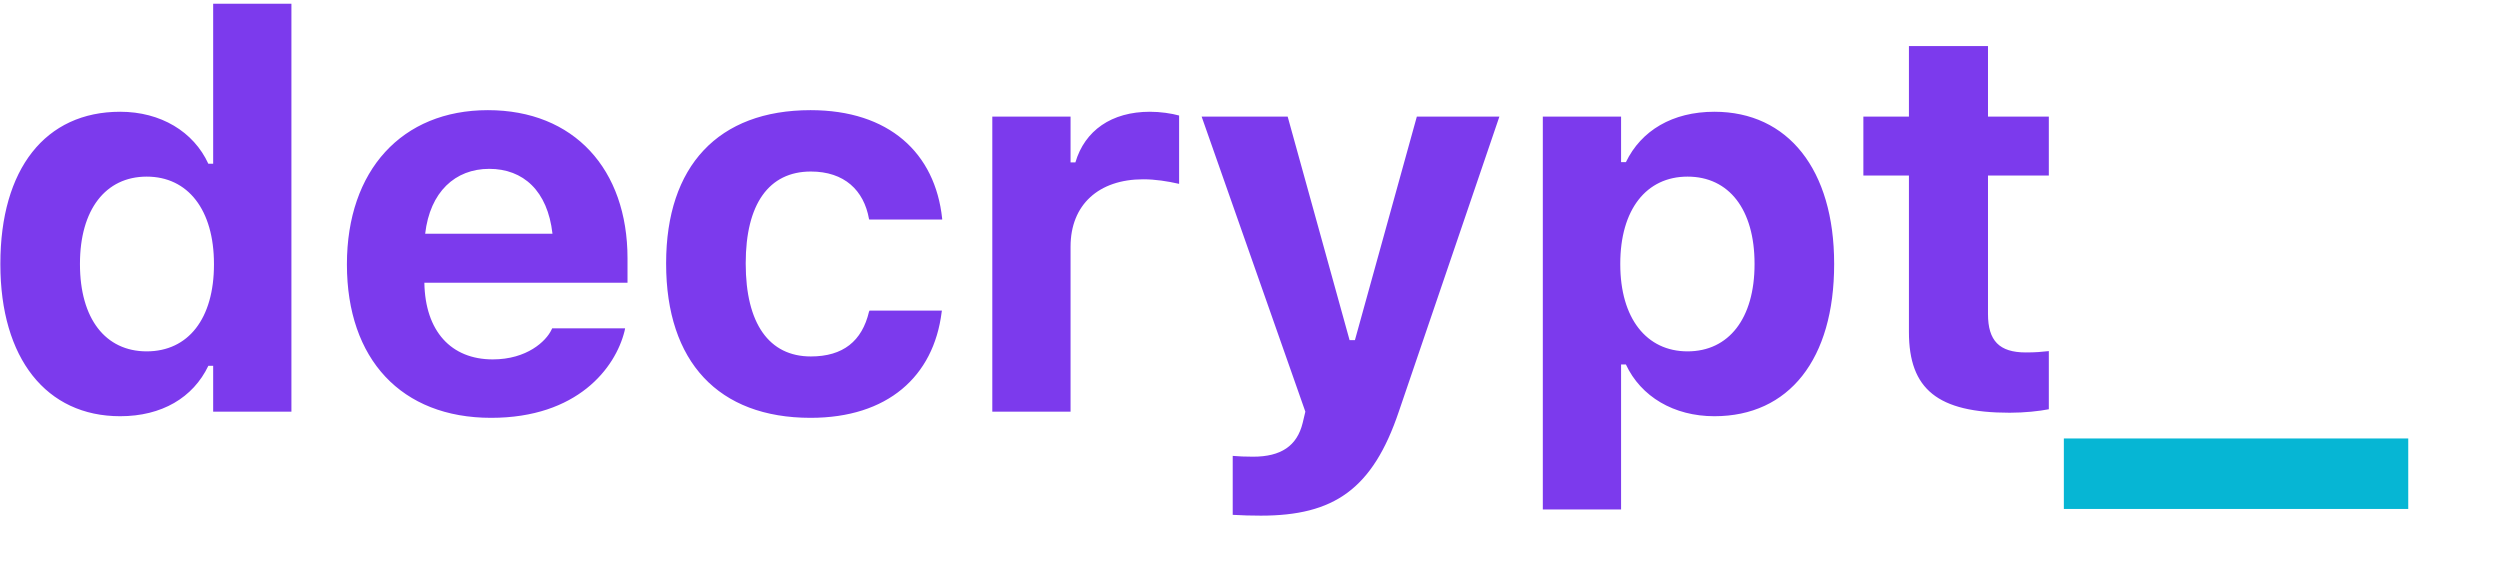 <svg width="583" height="137" viewBox="234 462 583 137" fill="none" xmlns="http://www.w3.org/2000/svg">
<path d="M262.022 559.062C244.835 559.062 234.085 545.625 234.085 523.625V523.5C234.085 501.375 244.585 488.062 262.022 488.062C271.46 488.062 279.147 492.688 282.585 500.188H283.71V462.875H301.96V558H283.71V547.312H282.585C279.022 554.75 271.71 559.062 262.022 559.062ZM268.21 543.938C277.897 543.938 283.897 536.312 283.897 523.688V523.562C283.897 510.938 277.835 503.188 268.21 503.188C258.585 503.188 252.647 510.938 252.647 523.5V523.625C252.647 536.312 258.585 543.938 268.21 543.938ZM348.525 559.438C327.587 559.438 314.9 545.75 314.9 523.688V523.625C314.9 501.75 327.712 487.688 347.775 487.688C367.837 487.688 380.337 501.438 380.337 522.25V527.938H332.962C333.15 539.25 339.212 545.812 348.9 545.812C356.9 545.812 361.337 541.562 362.587 538.938L362.775 538.562H379.775L379.65 539.188C377.525 547.812 368.65 559.438 348.525 559.438ZM348.087 501.375C340.15 501.375 334.275 506.75 333.15 516.5H362.837C361.712 506.5 356.025 501.375 348.087 501.375ZM423.027 559.438C401.527 559.438 389.34 546.375 389.34 523.5V523.375C389.34 500.75 401.465 487.688 423.027 487.688C441.277 487.688 452.09 497.625 453.715 513V513.188H436.715L436.652 513.062C435.465 506.375 430.902 502 423.09 502C413.277 502 407.902 509.625 407.902 523.375V523.5C407.902 537.438 413.34 545.125 423.09 545.125C430.59 545.125 435.027 541.562 436.652 534.688L436.777 534.438H453.652L453.59 534.812C451.715 549.812 440.965 559.438 423.027 559.438ZM465.405 558V489.188H483.655V499.875H484.78C486.967 492.438 493.217 488.062 502.155 488.062C504.592 488.062 507.155 488.438 508.967 488.938V504.875C506.217 504.25 503.405 503.812 500.592 503.812C490.217 503.812 483.655 509.75 483.655 519.5V558H465.405ZM528.033 582.25C525.908 582.25 523.595 582.188 521.47 582.062V568.312C522.72 568.438 524.533 568.5 526.22 568.5C532.72 568.5 536.47 566 537.783 560.625L538.408 558L514.22 489.188H534.283L548.72 541.312H549.97L564.408 489.188H583.658L560.22 557.938C554.095 576.125 545.033 582.25 528.033 582.25ZM593.785 580.812V489.188H612.035V499.812H613.16C616.723 492.438 624.035 488.062 633.785 488.062C650.973 488.062 661.723 501.562 661.723 523.5V523.625C661.723 545.75 651.223 559.062 633.785 559.062C624.348 559.062 616.66 554.5 613.16 547H612.035V580.812H593.785ZM627.535 543.938C637.16 543.938 643.16 536.25 643.16 523.625V523.5C643.16 510.875 637.223 503.188 627.535 503.188C617.91 503.188 611.848 510.875 611.848 523.5V523.625C611.848 536.25 617.973 543.938 627.535 543.938ZM702.662 558.25C685.912 558.25 679.162 552.812 679.162 539.438V502.938H668.537V489.188H679.162V472.75H697.6V489.188H711.787V502.938H697.6V535.25C697.6 541.438 700.225 544.188 706.412 544.188C708.787 544.188 710.037 544.062 711.787 543.875V557.438C709.537 557.875 706.162 558.25 702.662 558.25Z" fill="#7C3AED"/>
<path d="M715.29 580.688V564.25H795.602V580.688H715.29Z" fill="#06B6D4"/>
</svg>